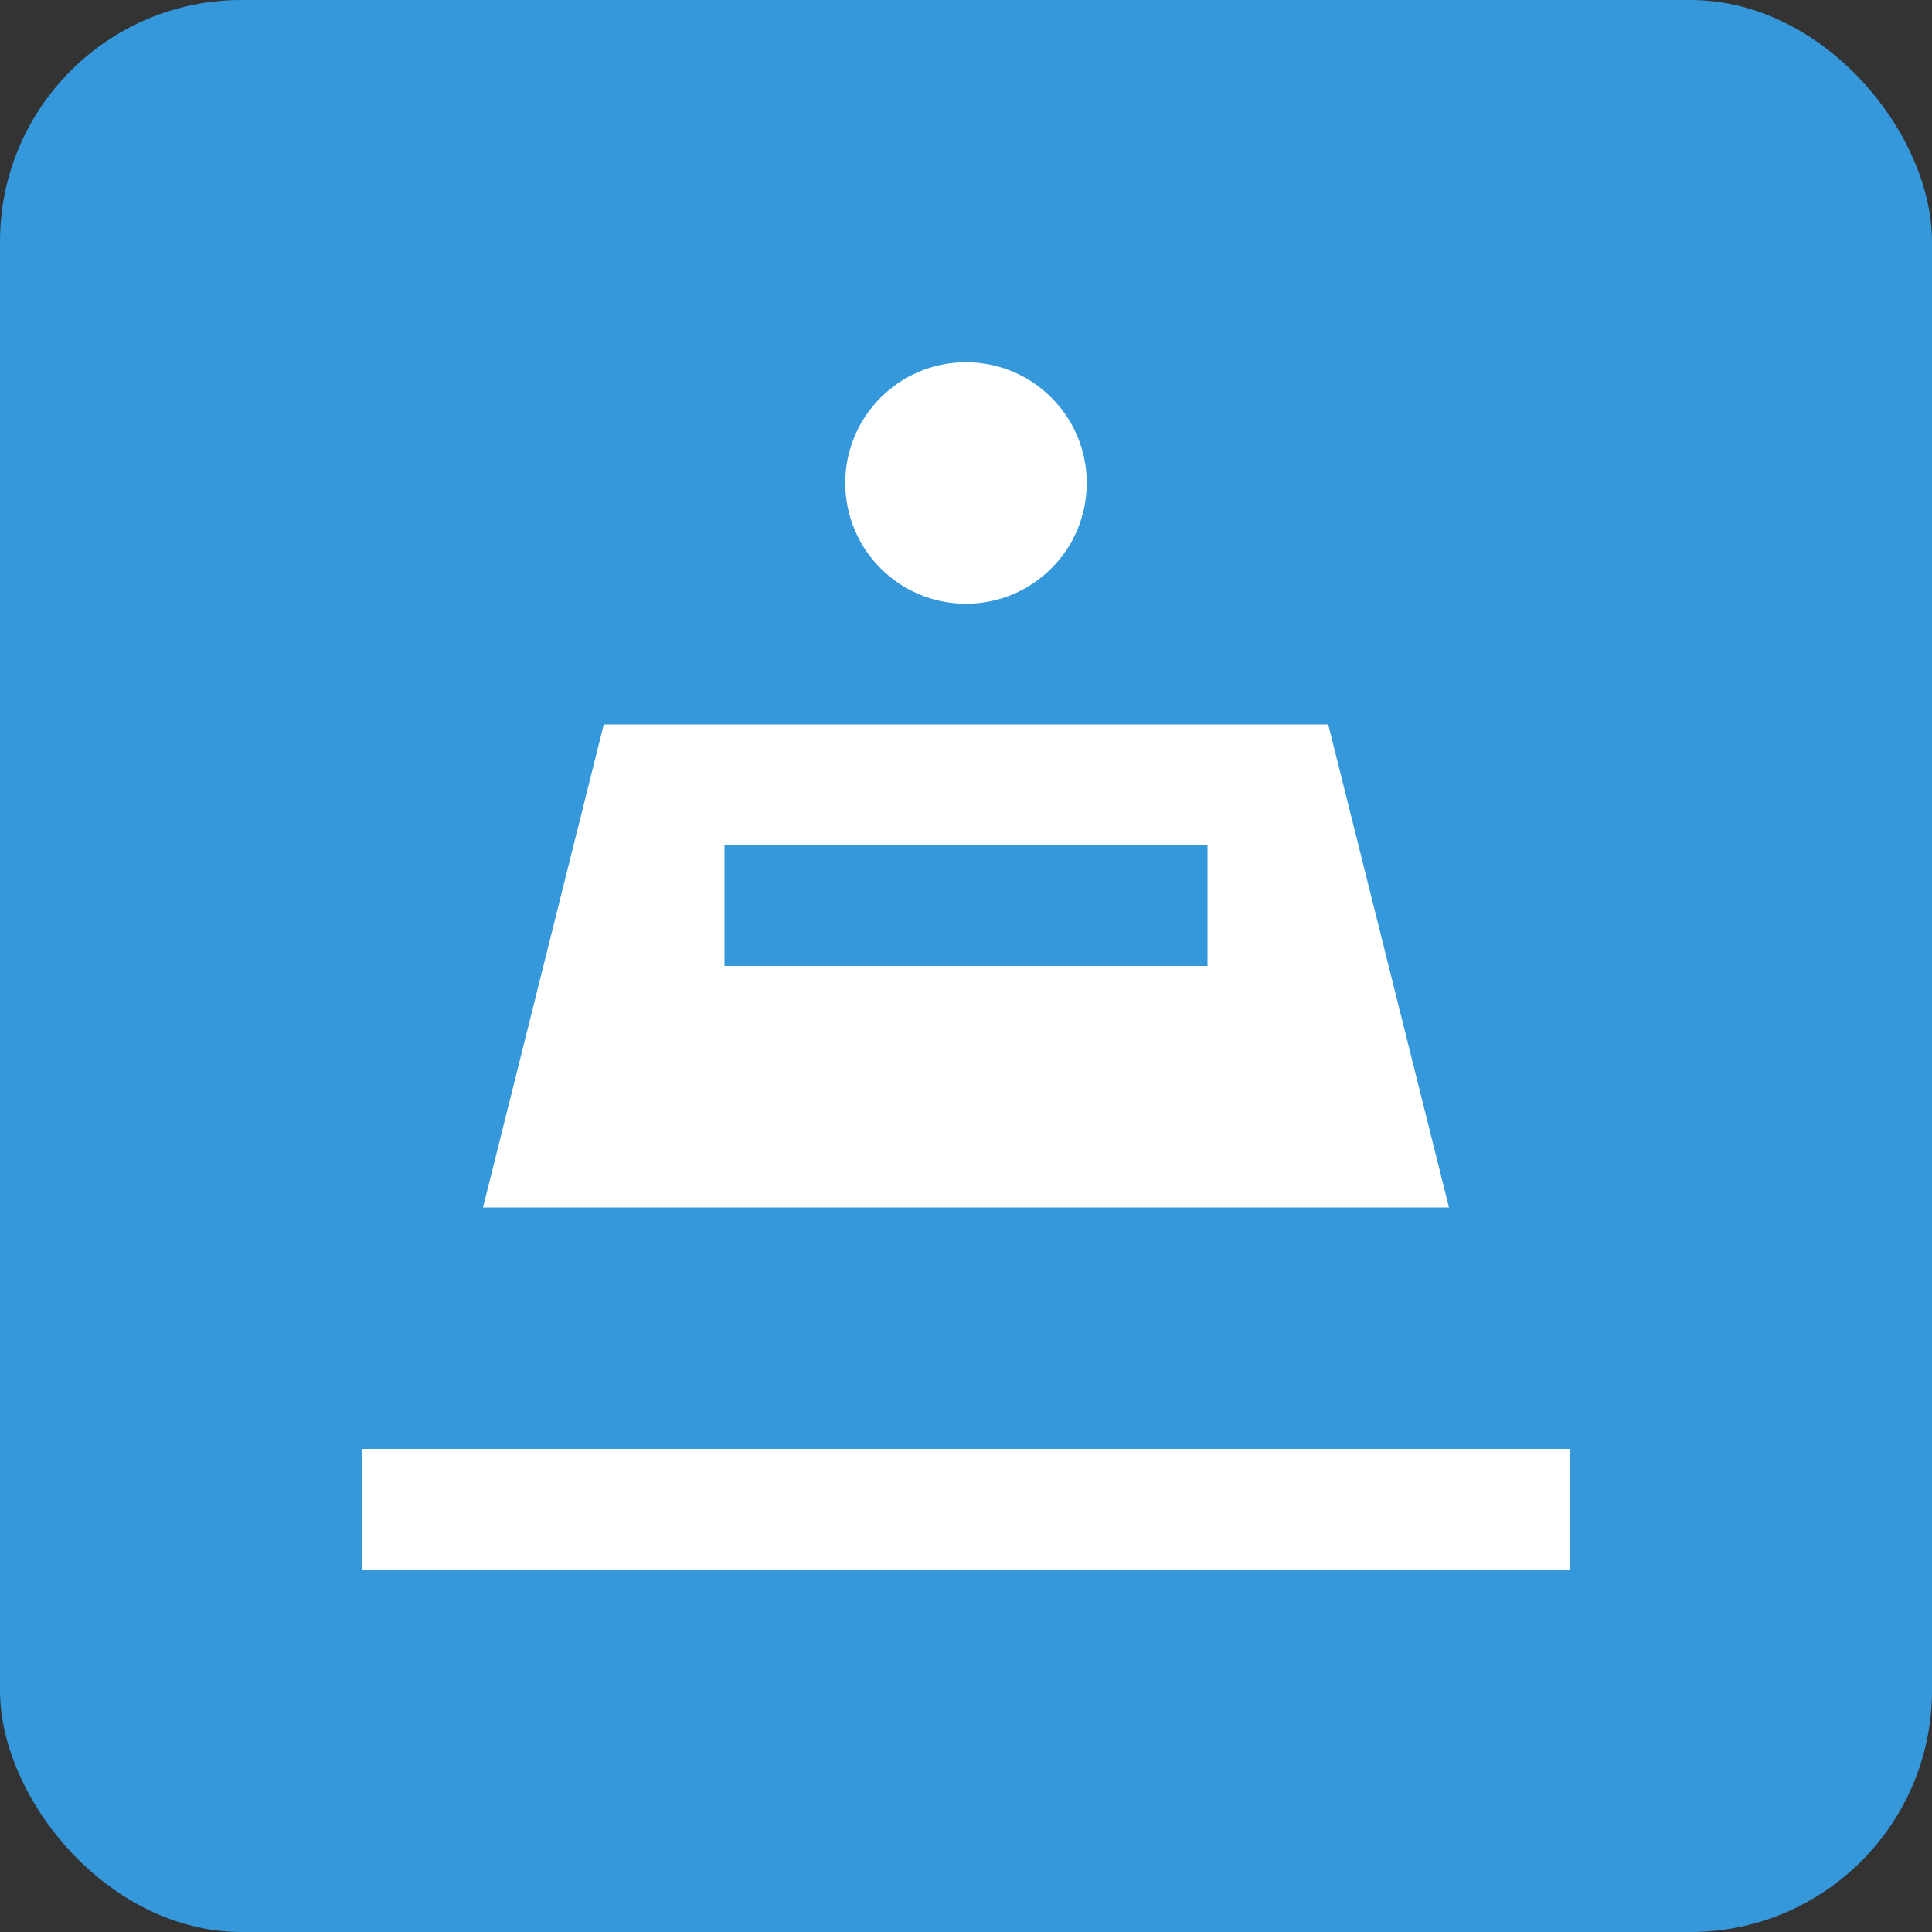 <svg xmlns="http://www.w3.org/2000/svg" viewBox="0 0 32 32" width="32" height="32">
    <rect x="0" y="0" width="32" height="32" fill="#333333" stroke="none"/>
    <rect width="32" height="32" fill="#3498db" rx="4"/>
    <path d="M8 20h16l-2-8H10l-2 8zm4-6h8v2h-8v-2z" fill="white"/>
    <path d="M6 24h20v2H6v-2z" fill="white"/>
    <circle cx="16" cy="8" r="2" fill="white"/>
</svg>
